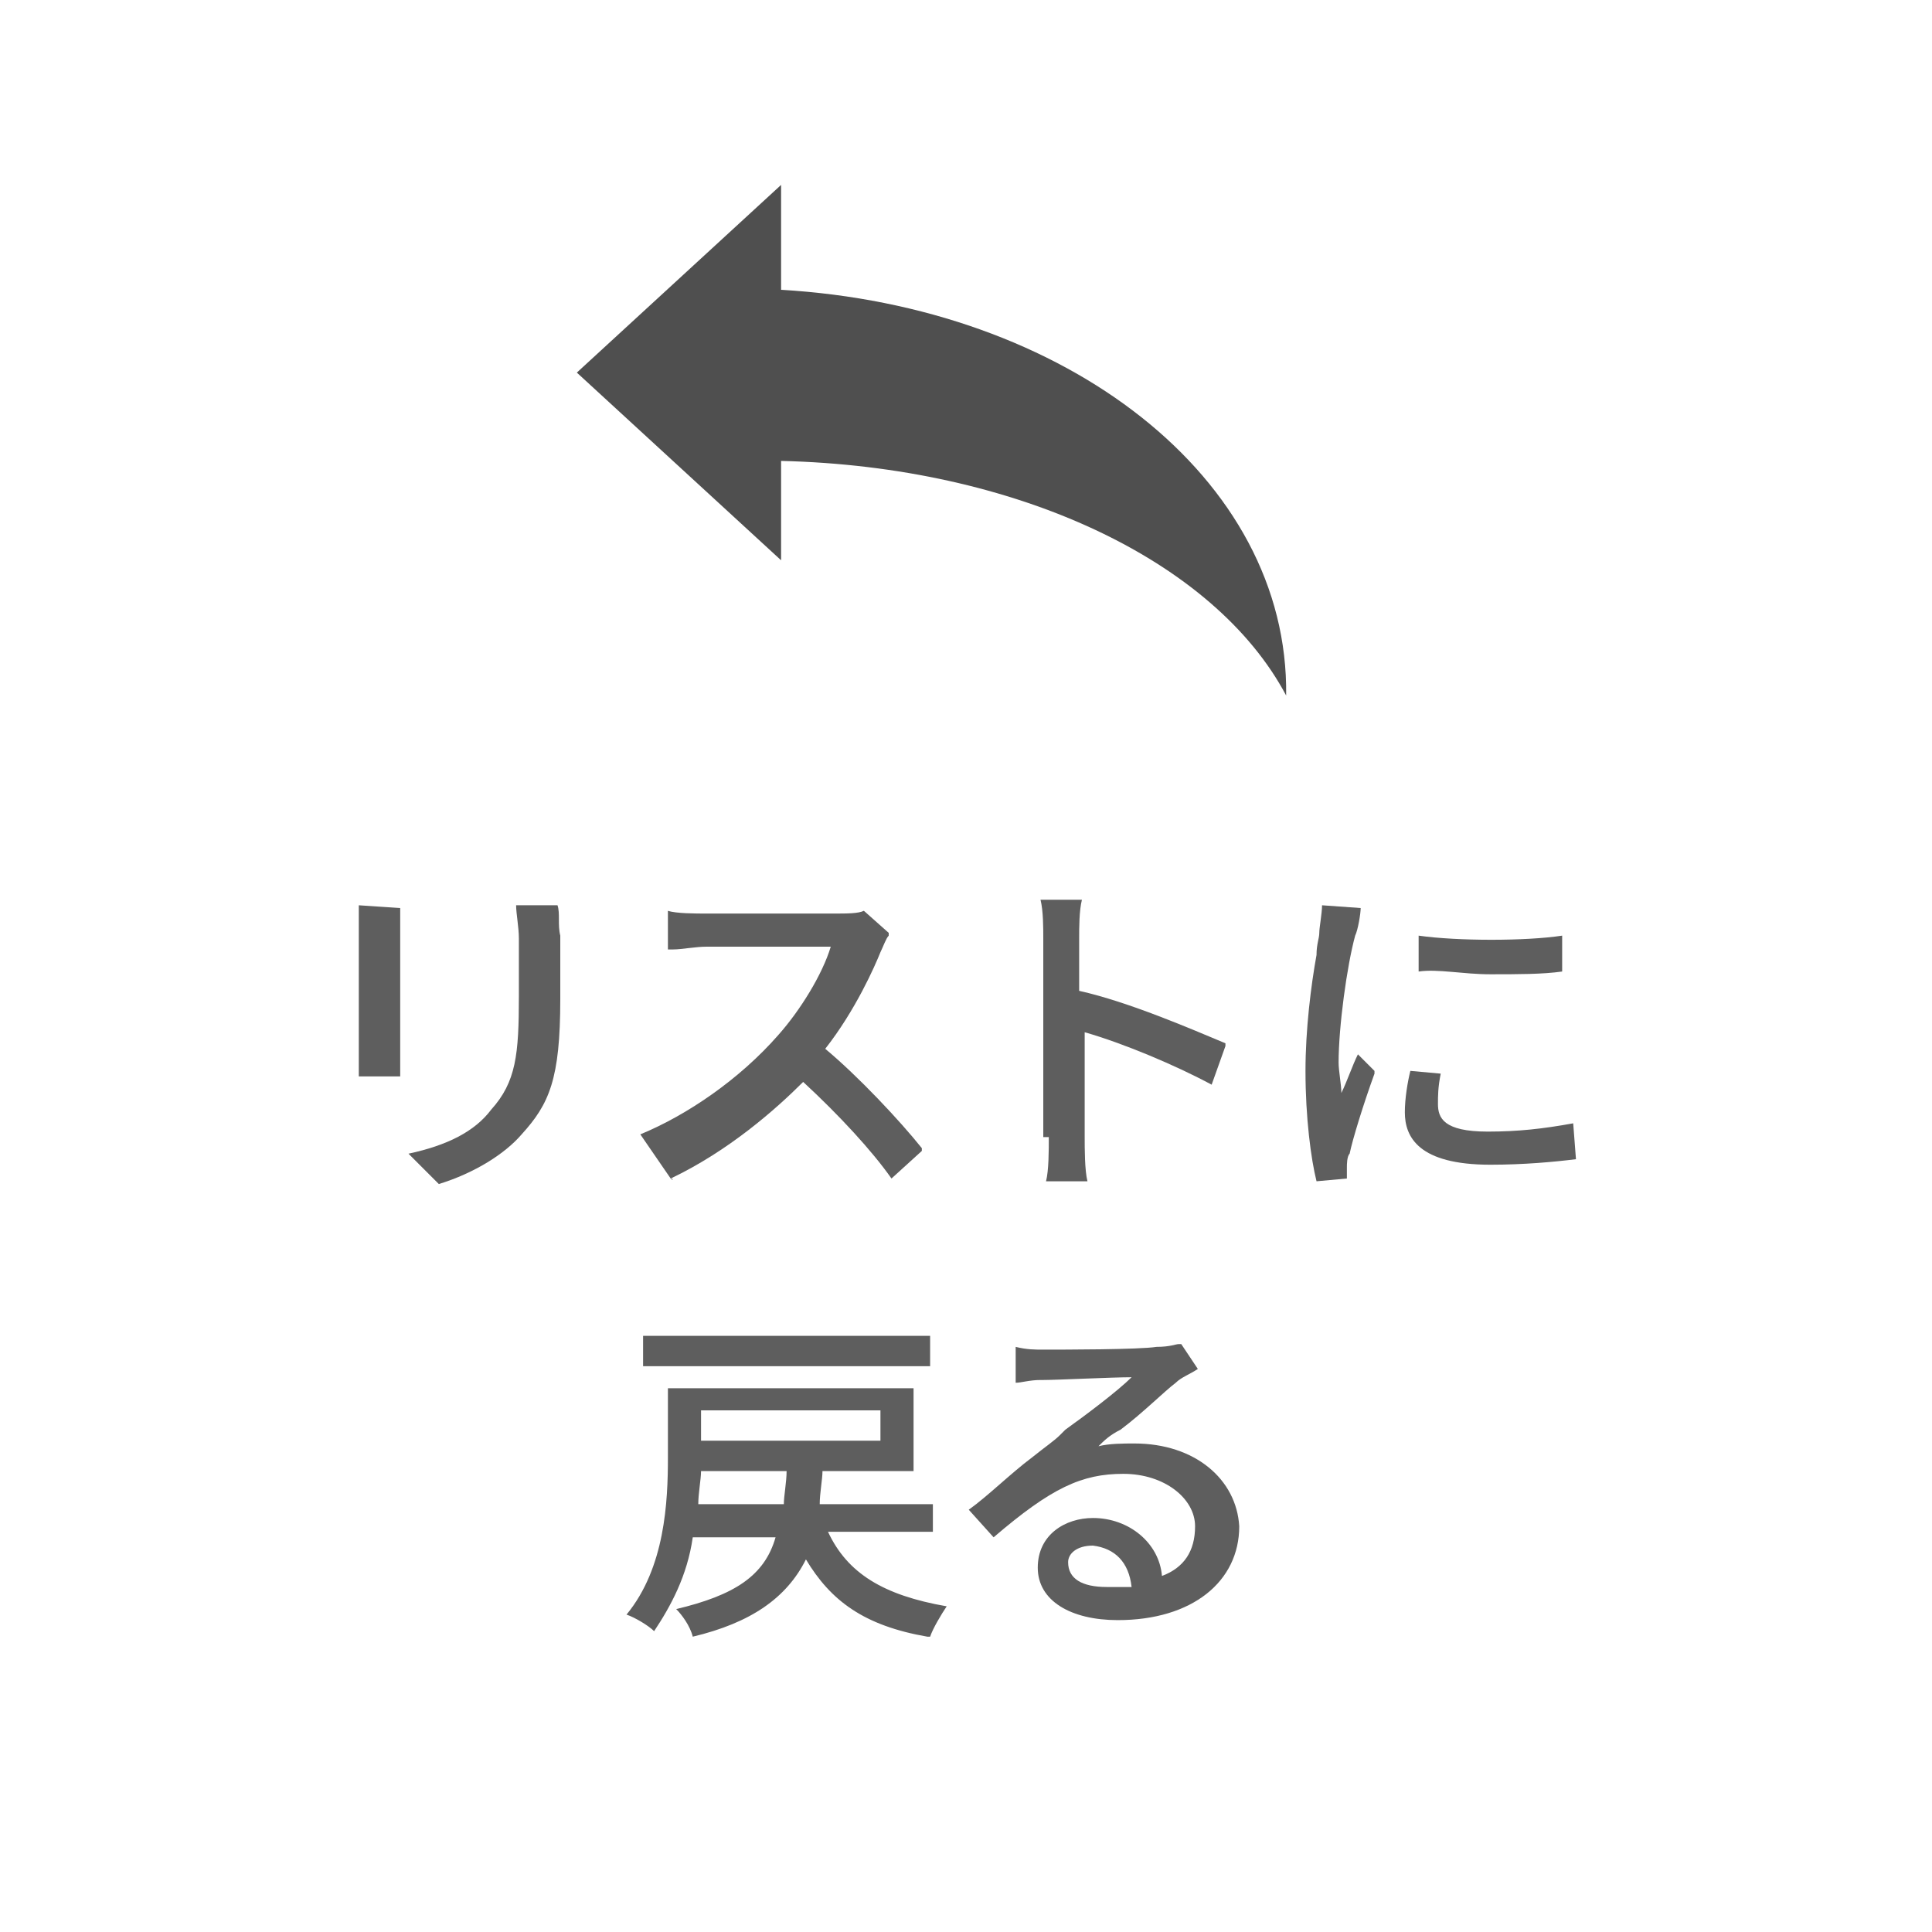 <?xml version="1.0" encoding="utf-8"?>
<!-- Generator: Adobe Illustrator 21.1.0, SVG Export Plug-In . SVG Version: 6.00 Build 0)  -->
<svg version="1.1" id="レイヤー_1" xmlns="http://www.w3.org/2000/svg" xmlns:xlink="http://www.w3.org/1999/xlink" x="0px"
	 y="0px" viewBox="0 0 70 70" style="enable-background:new 0 0 70 70;" xml:space="preserve">
<style type="text/css">
	.st0{fill:#5E5E5E;}
	.st1{fill:#4F4F4F;}
</style>
<g>
	<g>
		<path class="st0" d="M14.5,32.9L14.5,32.9C14.5,32.9,14.5,32.8,14.5,32.9L13,32.8l0,0l0,0c0,0.2,0,0.6,0,1V38c0,0.2,0,0.5,0,0.8
			c0,0.1,0,0.2,0,0.2l0,0l0,0h1.5l0,0l0,0c0-0.2,0-0.6,0-1v-4.2C14.5,33.4,14.5,33.1,14.5,32.9z"/>
		<path class="st0" d="M20.2,32.8h-1.5l0,0l0,0c0,0.3,0.1,0.8,0.1,1.2v2.1c0,2.1-0.1,3.1-1,4.1c-0.6,0.8-1.6,1.3-3,1.6l0,0l0,0
			l1.1,1.1l0,0l0,0c1.3-0.4,2.4-1.1,3-1.8c1-1.1,1.4-2,1.4-4.9v-2.3C20.2,33.5,20.3,33.1,20.2,32.8C20.3,32.8,20.3,32.8,20.2,32.8
			C20.3,32.8,20.2,32.8,20.2,32.8z"/>
		<path class="st0" d="M24.3,42.7C24.4,42.7,24.4,42.8,24.3,42.7c2.1-1,3.8-2.5,4.8-3.5c1.3,1.2,2.5,2.5,3.2,3.5l0,0l0,0l0,0l1.1-1
			c0,0,0,0,0-0.1c-0.8-1-2.3-2.6-3.5-3.6c1.1-1.4,1.8-3,2-3.5c0.1-0.2,0.2-0.5,0.3-0.6c0,0,0,0,0-0.1L31.3,33l0,0
			c-0.2,0.1-0.6,0.1-1.1,0.1h-4.6c-0.4,0-1.1,0-1.4-0.1l0,0l0,0v1.4l0,0l0,0c0,0,0.1,0,0.2,0c0.3,0,0.8-0.1,1.2-0.1h4.5
			c-0.3,1-1.1,2.3-1.9,3.2c-1.4,1.6-3.3,2.9-5,3.6l0,0l0,0L24.3,42.7z"/>
		<path class="st0" d="M38,41.2c0,0.5,0,1.2-0.1,1.6l0,0l0,0h1.5l0,0l0,0c-0.1-0.4-0.1-1.2-0.1-1.6v-3.8c1.4,0.4,3.3,1.2,4.6,1.9
			l0,0l0,0l0.5-1.4c0,0,0,0,0-0.1c-1.2-0.5-3.5-1.5-5.3-1.9V34c0-0.4,0-1,0.1-1.4l0,0l0,0h-1.5l0,0l0,0c0.1,0.4,0.1,1,0.1,1.4v7.2
			H38z"/>
		<path class="st0" d="M57,40.7C57,40.6,57,40.6,57,40.7C56.9,40.6,56.9,40.6,57,40.7c-1.1,0.2-2,0.3-3.1,0.3c-1.6,0-1.8-0.5-1.8-1
			c0-0.3,0-0.6,0.1-1.1l0,0l0,0l-1.1-0.1l0,0c-0.1,0.4-0.2,1-0.2,1.5c0,0.9,0.5,1.9,3.1,1.9c1.2,0,2.3-0.1,3.1-0.2l0,0L57,40.7z"/>
		<path class="st0" d="M54,35.3c1,0,1.9,0,2.6-0.1l0,0v-1.3l0,0l0,0c-1.3,0.2-3.8,0.2-5.2,0l0,0l0,0v1.3l0,0
			C52.1,35.1,53,35.3,54,35.3z"/>
		<path class="st0" d="M49.2,38.2L49.2,38.2C49.1,38.2,49.1,38.2,49.2,38.2c-0.2,0.4-0.4,1-0.6,1.4c0-0.3-0.1-0.8-0.1-1.1
			c0-1.3,0.3-3.5,0.6-4.6c0.1-0.2,0.2-0.8,0.2-1l0,0l0,0l-1.4-0.1l0,0l0,0c0,0.3-0.1,0.8-0.1,1s-0.1,0.4-0.1,0.8
			c-0.2,1.1-0.4,2.7-0.4,4.2c0,1.7,0.2,3.2,0.4,4l0,0l0,0l1.1-0.1l0,0l0,0c0-0.1,0-0.3,0-0.4c0-0.1,0-0.4,0.1-0.5
			c0.1-0.5,0.5-1.8,0.9-2.9c0,0,0,0,0-0.1L49.2,38.2z"/>
		<path class="st0" d="M33.7,49.5L33.7,49.5v-1.1l0,0H23.3l0,0v1.1l0,0H33.7z"/>
		<path class="st0" d="M30,55.5h3.8l0,0v-1l0,0h-4.1c0-0.4,0.1-0.9,0.1-1.2h3.3l0,0v-3l0,0h-8.9l0,0v2.5c0,1.6-0.1,4-1.5,5.7l0,0
			l0,0c0.3,0.1,0.8,0.4,1,0.6l0,0l0,0c0.6-0.9,1.2-2,1.4-3.4h3c-0.4,1.4-1.5,2.1-3.6,2.6l0,0l0,0c0.2,0.2,0.5,0.6,0.6,1l0,0l0,0
			c2.1-0.5,3.4-1.4,4.1-2.8c0.9,1.5,2.1,2.4,4.4,2.8c0,0,0,0,0.1,0c0.1-0.3,0.4-0.8,0.6-1.1l0,0l0,0C32,57.8,30.7,57,30,55.5z
			 M28.5,53.3c0,0.4-0.1,0.9-0.1,1.2h-3.1c0-0.4,0.1-0.9,0.1-1.2H28.5z M31.9,51.1v1.1h-6.5v-1.1H31.9z"/>
		<path class="st0" d="M41.1,52.3c-0.4,0-0.9,0-1.3,0.1c0.2-0.2,0.4-0.4,0.8-0.6c0.8-0.6,1.6-1.4,2-1.7c0.2-0.2,0.5-0.3,0.8-0.5l0,0
			l0,0l-0.6-0.9c0,0,0,0-0.1,0s-0.3,0.1-0.8,0.1l0,0c-0.6,0.1-3.4,0.1-4.1,0.1c-0.3,0-0.6,0-1-0.1l0,0l0,0v1.3l0,0l0,0
			c0.2,0,0.5-0.1,0.9-0.1h0.1c0.5,0,2.5-0.1,3.2-0.1c-0.5,0.5-1.7,1.4-2.4,1.9L38.4,52c-0.2,0.2-0.5,0.4-1,0.8
			c-0.8,0.6-1.6,1.4-2.3,1.9l0,0l0,0l0.9,1l0,0l0,0l0,0c2.1-1.8,3.2-2.3,4.7-2.3s2.6,0.9,2.6,1.9c0,0.9-0.4,1.5-1.2,1.8
			C42,55.9,40.9,55,39.6,55c-1,0-2,0.6-2,1.8s1.2,1.9,2.9,1.9c2.7,0,4.4-1.4,4.4-3.4C44.8,53.6,43.3,52.3,41.1,52.3z M41,57.5
			c-0.2,0-0.5,0-0.9,0c-0.9,0-1.4-0.3-1.4-0.9c0-0.3,0.3-0.6,0.9-0.6C40.4,56.1,40.9,56.6,41,57.5z"/>
	</g>
	<path class="st1" d="M28.3,10.5V6.7l-7.4,6.8l7.4,6.8v-3.6c8.5,0.2,15.7,3.6,18.3,8.5C46.7,17.3,38.6,11.1,28.3,10.5z"/>
</g>
</svg>
